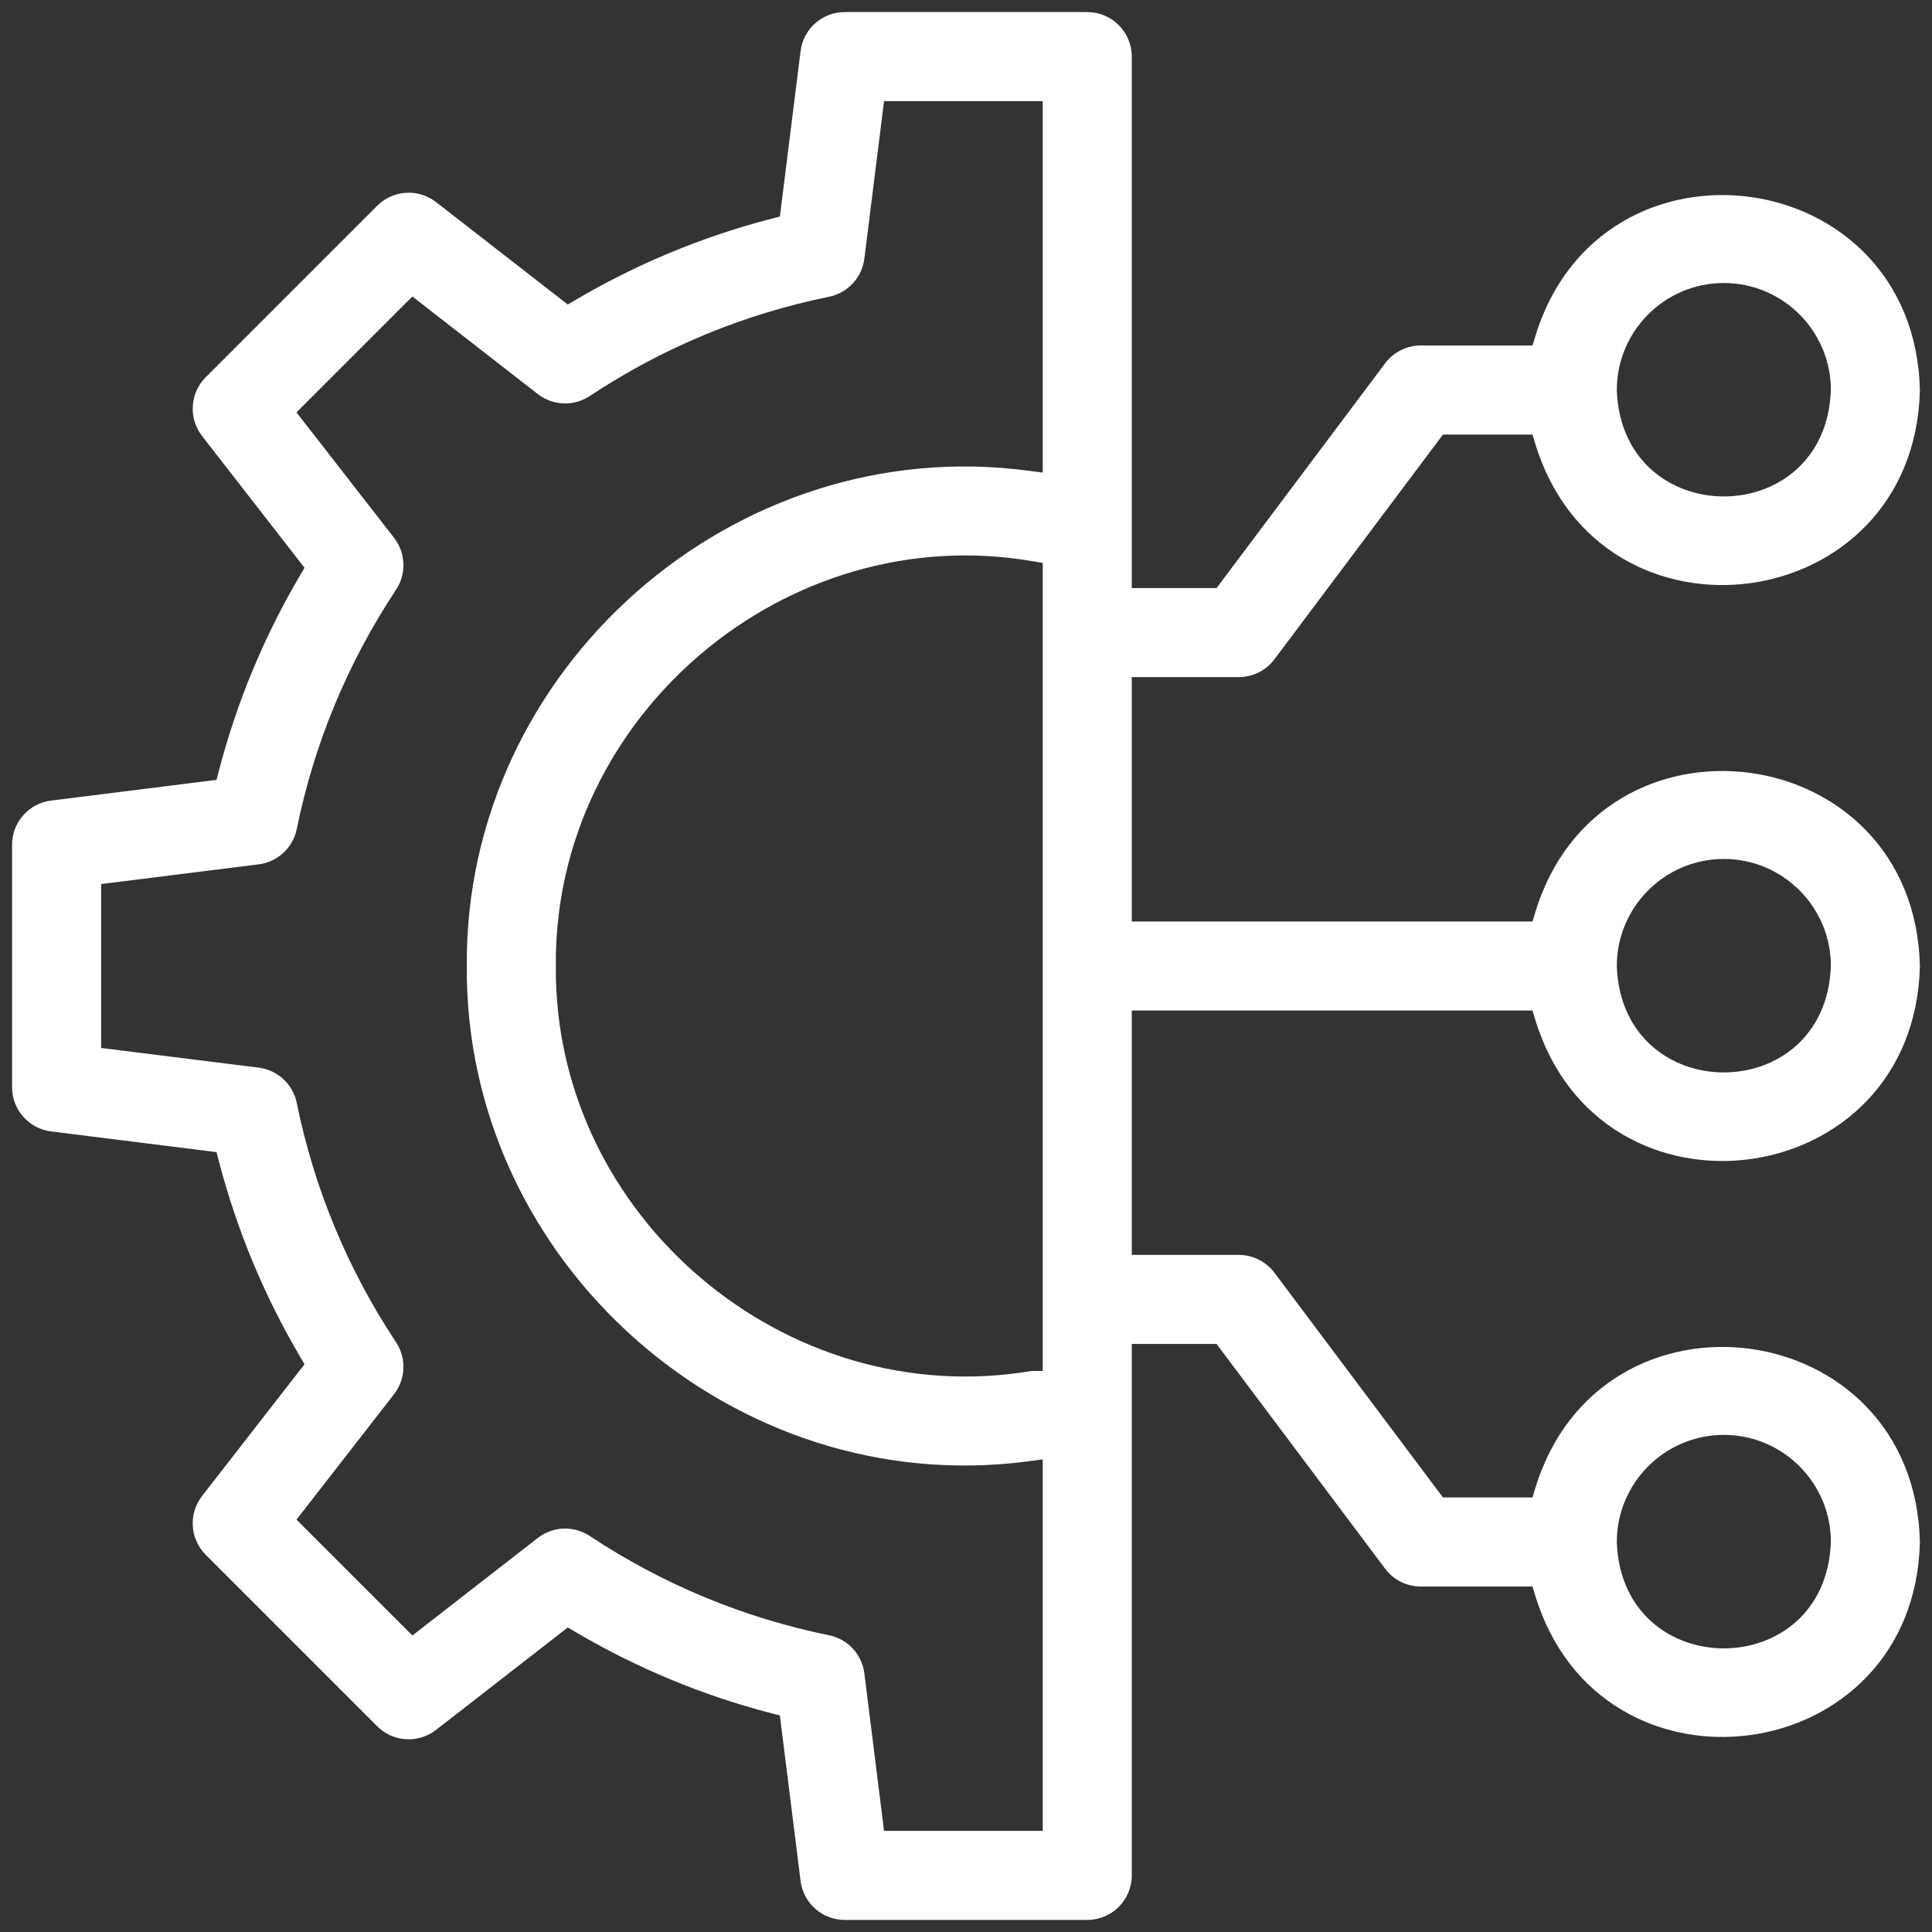 <svg width="64" height="64" viewBox="0 0 64 64" fill="none" xmlns="http://www.w3.org/2000/svg">
<rect x="0" y="0" width="64" height="64" fill="#333333" stroke="none"/>
<g clip-path="url(#clip0_69_274)">
<path fill-rule="evenodd" clip-rule="evenodd" d="M36.017 0.4C36.831 0.4 37.491 1.06 37.491 1.875V19.48H40.3L45.883 12.036C46.161 11.665 46.598 11.445 47.062 11.445H50.767L50.852 11.161C53.014 4.002 63.424 5.365 63.599 12.92C63.426 20.476 53.015 21.841 50.852 14.68L50.767 14.396H47.8L42.218 21.839C41.939 22.21 41.501 22.43 41.037 22.43H37.491V30.525H50.767L50.852 30.24C53.014 23.081 63.424 24.444 63.599 31.999C63.426 39.555 53.015 40.921 50.852 33.76L50.767 33.475H37.491V41.57H41.037C41.501 41.57 41.939 41.79 42.218 42.161L47.8 49.605H50.767L50.852 49.32C53.014 42.16 63.424 43.523 63.599 51.079C63.425 58.634 53.015 60 50.852 52.839L50.767 52.555H47.062C46.598 52.555 46.161 52.335 45.883 51.964L40.3 44.52H37.492V62.125C37.492 62.94 36.831 63.6 36.017 63.6H27.983C27.239 63.6 26.612 63.046 26.52 62.308L25.868 57.097L25.835 56.827L25.571 56.759C23.276 56.165 21.09 55.257 19.043 54.05L18.809 53.912L14.444 57.306C13.857 57.762 13.022 57.711 12.496 57.185L6.815 51.504C6.29 50.978 6.238 50.143 6.694 49.556L9.921 45.406L10.088 45.192L9.95 44.958C8.743 42.911 7.835 40.724 7.241 38.429L7.173 38.165L6.903 38.132L1.692 37.48C0.954 37.388 0.4 36.76 0.4 36.017V27.983C0.4 27.24 0.954 26.612 1.692 26.52L6.903 25.868L7.173 25.834L7.241 25.571C7.835 23.276 8.743 21.089 9.95 19.042L10.088 18.809L6.694 14.444C6.238 13.857 6.289 13.021 6.815 12.495L12.496 6.815C13.022 6.29 13.857 6.238 14.444 6.694L18.809 10.088L19.042 9.95C21.089 8.742 23.276 7.835 25.571 7.241L25.835 7.173L25.868 6.903L26.52 1.692C26.612 0.954 27.239 0.4 27.983 0.4H36.017ZM29.285 3.35L28.633 8.568C28.554 9.196 28.084 9.704 27.464 9.83C24.627 10.408 21.959 11.515 19.536 13.119C19.008 13.469 18.316 13.442 17.816 13.054L13.661 9.822L13.411 10.071L10.071 13.411L9.822 13.661L13.054 17.816C13.442 18.316 13.469 19.008 13.119 19.536C11.515 21.959 10.408 24.627 9.83 27.464C9.704 28.084 9.196 28.554 8.568 28.633L3.7 29.242L3.35 29.285V34.715L8.568 35.367C9.196 35.446 9.704 35.916 9.83 36.536C10.408 39.373 11.515 42.041 13.119 44.464C13.469 44.992 13.442 45.684 13.054 46.184L9.822 50.339L10.071 50.589L13.411 53.929L13.661 54.178L17.816 50.946C18.316 50.558 19.008 50.531 19.536 50.881C21.959 52.485 24.627 53.592 27.464 54.17C28.084 54.296 28.554 54.804 28.633 55.432L29.242 60.3L29.285 60.65H34.542V48.344L34.089 48.404C24.325 49.717 15.391 41.86 15.463 32.003V31.997C15.391 22.139 24.325 14.284 34.089 15.596L34.542 15.656V3.35H29.285ZM57.105 47.533C55.149 47.533 53.559 49.124 53.559 51.079V51.095C53.736 55.773 60.471 55.776 60.649 51.095L60.65 51.087V51.079C60.65 49.124 59.06 47.533 57.105 47.533ZM34.21 18.592C26.052 17.183 18.341 23.707 18.413 31.996C18.337 40.277 26.026 46.796 34.173 45.414H34.542V18.648L34.21 18.592ZM57.105 28.454C55.149 28.454 53.559 30.044 53.559 32V32.015C53.736 36.694 60.471 36.697 60.649 32.016L60.65 32.008V32C60.65 30.045 59.06 28.454 57.105 28.454ZM57.105 9.375C55.149 9.375 53.559 10.965 53.559 12.921V12.935C53.736 17.614 60.472 17.617 60.649 12.935L60.65 12.929V12.921C60.65 10.966 59.06 9.375 57.105 9.375Z" fill="white"/>
<path d="M14.396 57.81C14.365 57.826 14.331 57.839 14.299 57.853C14.338 57.836 14.377 57.819 14.415 57.799L14.396 57.81Z" fill="white"/>
</g>
<defs>
<clipPath id="clip0_69_274">
<rect width="64" height="64" fill="white"/>
</clipPath>
</defs>
</svg>
